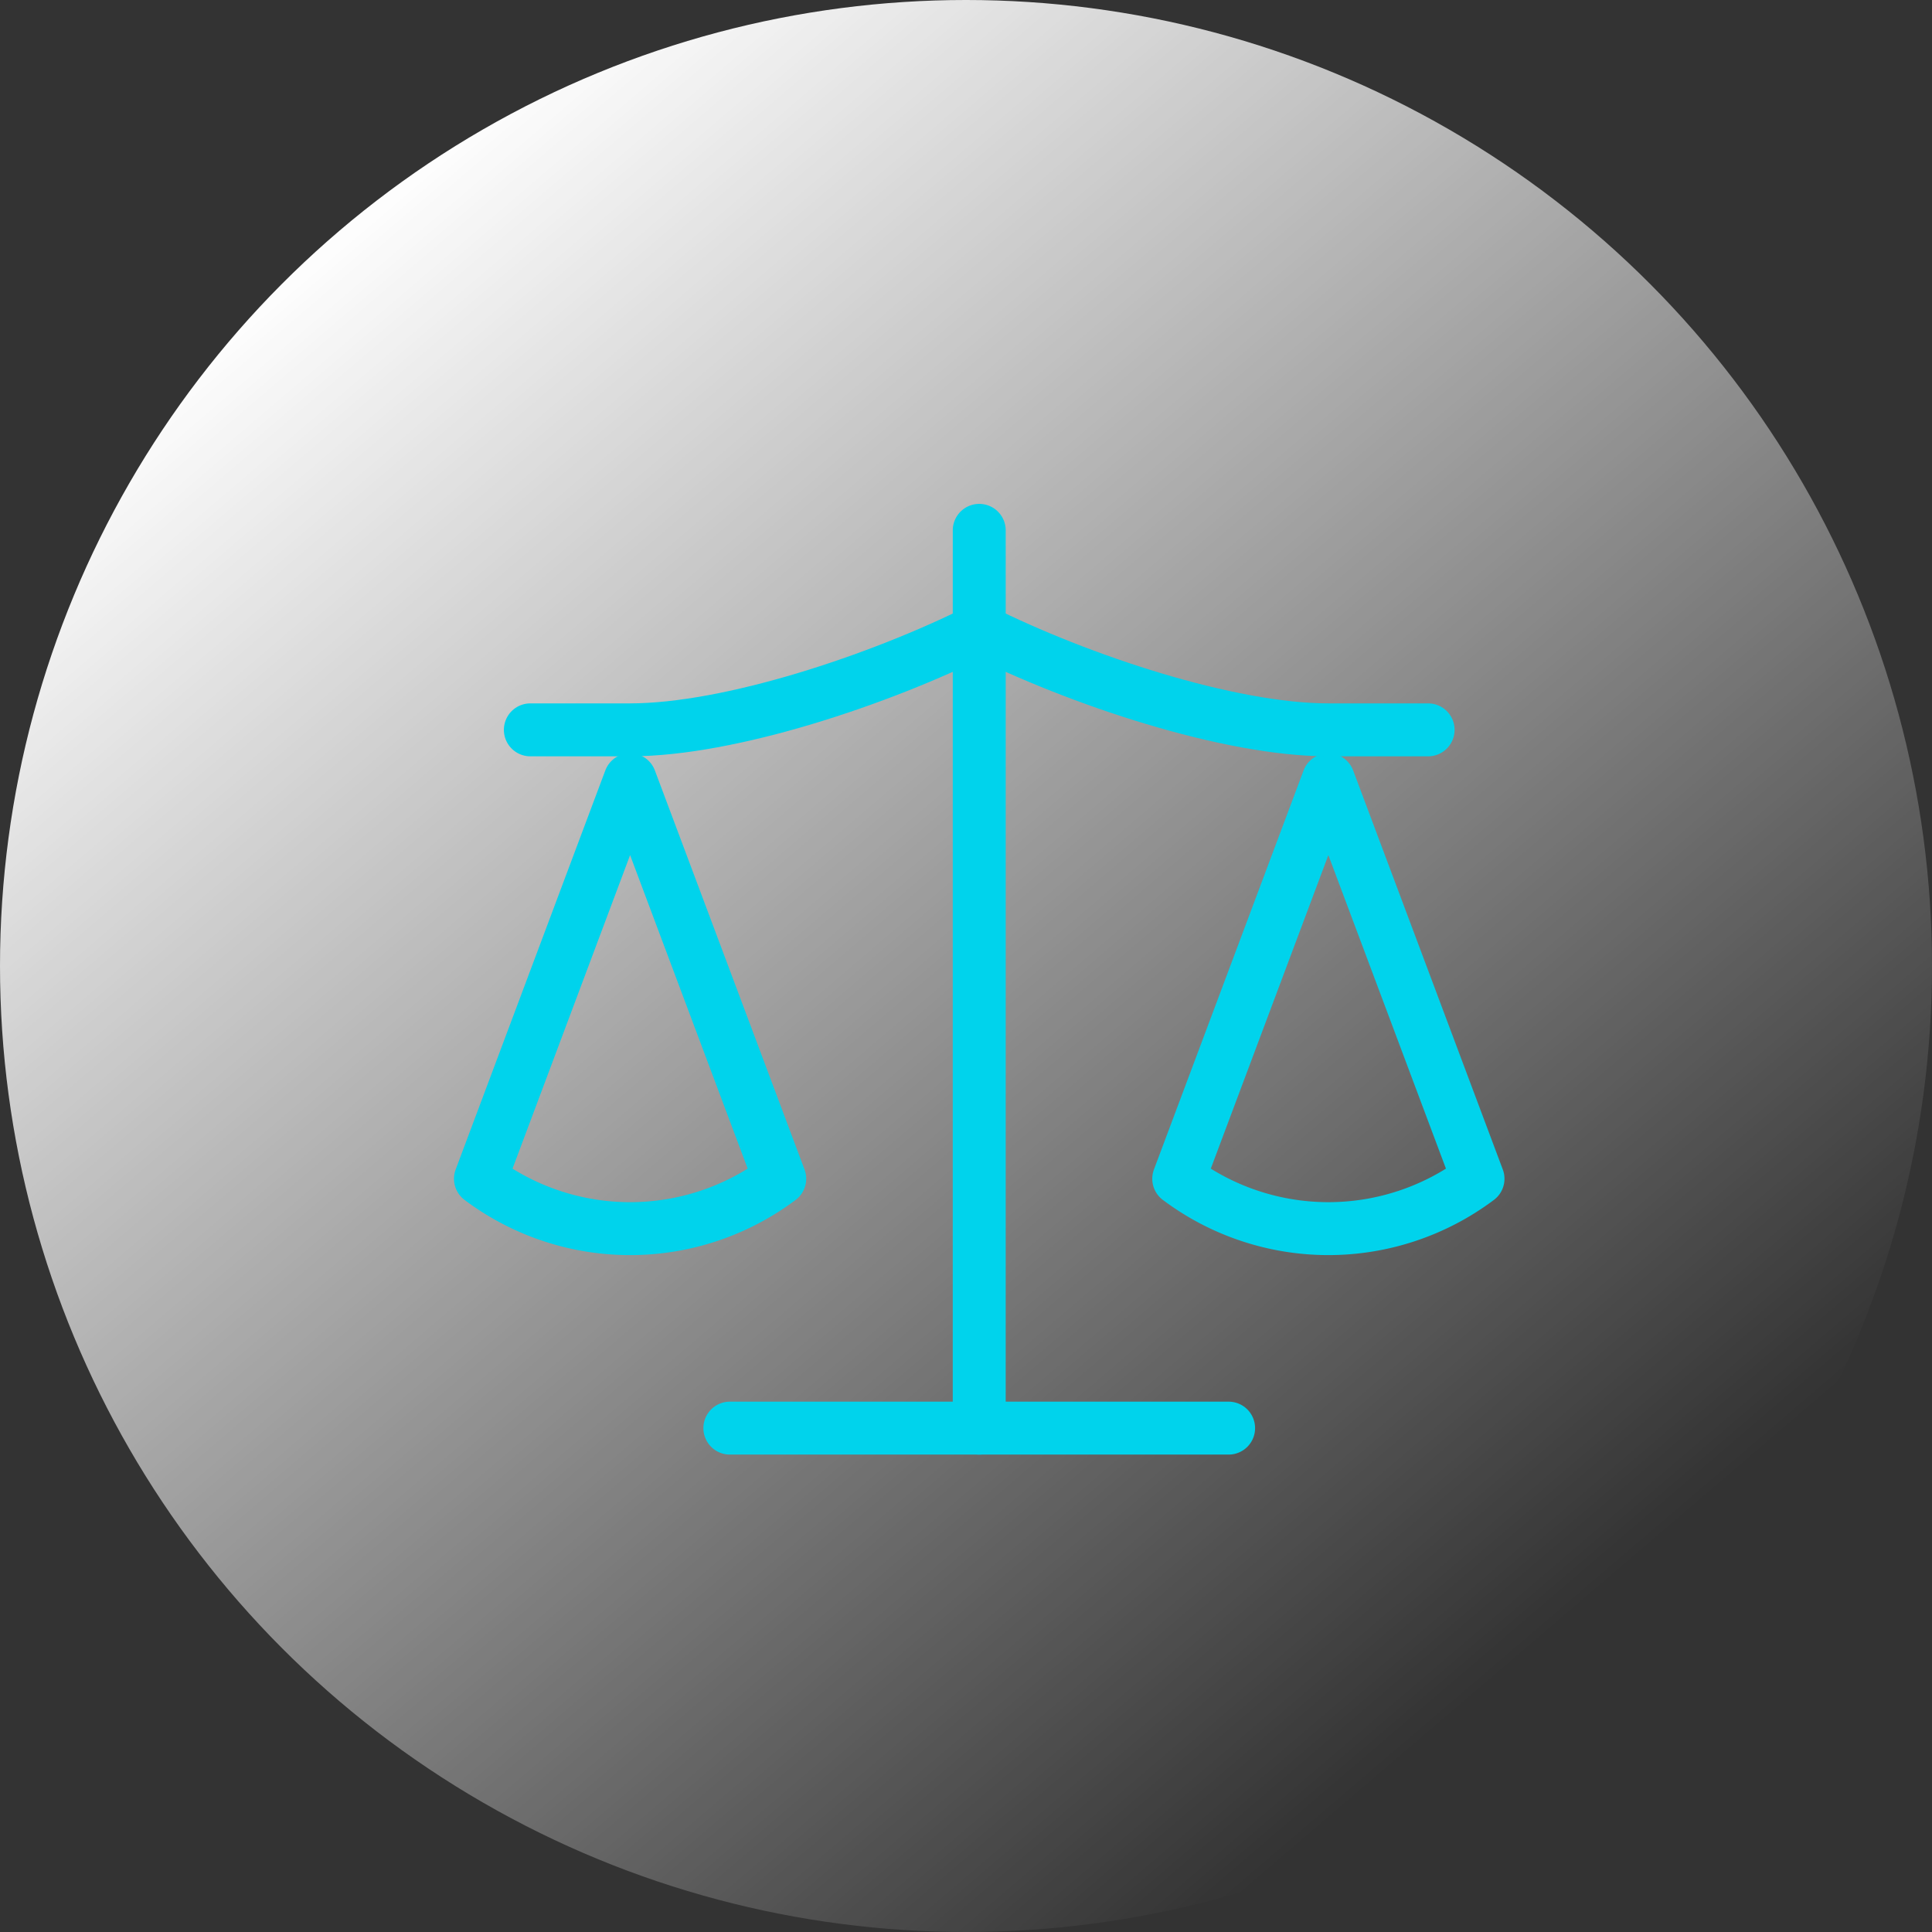 <?xml version="1.0"?>
<svg xmlns="http://www.w3.org/2000/svg" xmlns:xlink="http://www.w3.org/1999/xlink" width="73" height="73" viewBox="0 0 73 73">
  <rect x="0" y="0" width="73" height="73" fill="#333333" stroke="none"/>
  <defs>
    <linearGradient id="linear-gradient" x1="0.802" y1="0.84" x2="0.181" y2="0.114" gradientUnits="objectBoundingBox">
      <stop offset="0" stop-color="#fff" stop-opacity="0"/>
      <stop offset="1" stop-color="#fff"/>
    </linearGradient>
    <clipPath id="clip-Icon-avocat">
      <rect width="73" height="73"/>
    </clipPath>
  </defs>
  <g id="Icon-avocat" clip-path="url(#clip-Icon-avocat)">
    <circle id="Ellipse_362" data-name="Ellipse 362" cx="36.5" cy="36.5" r="36.5" fill="url(#linear-gradient)"/>
    <g id="Groupe_8349" data-name="Groupe 8349" transform="translate(16.154 17.039)">
      <path id="Trac&#xE9;_9407" data-name="Trac&#xE9; 9407" d="M16,23.077,21.654,8l5.654,15.077a9.423,9.423,0,0,1-11.307,0Z" transform="translate(12.384 4.423)" fill="none" stroke="#00d3ec" stroke-linecap="round" stroke-linejoin="round" stroke-width="2"/>
      <path id="Trac&#xE9;_9408" data-name="Trac&#xE9; 9408" d="M2,23.077,7.654,8l5.654,15.077A9.423,9.423,0,0,1,2,23.077Z" transform="translate(0 4.423)" fill="none" stroke="#00d3ec" stroke-linecap="round" stroke-linejoin="round" stroke-width="2"/>
      <path id="Trac&#xE9;_9409" data-name="Trac&#xE9; 9409" d="M7,21H25.846" transform="translate(4.423 15.922)" fill="none" stroke="#00d3ec" stroke-linecap="round" stroke-linejoin="round" stroke-width="2"/>
      <path id="Trac&#xE9;_9410" data-name="Trac&#xE9; 9410" d="M12,3V36.922" transform="translate(8.846 0)" fill="none" stroke="#00d3ec" stroke-linecap="round" stroke-linejoin="round" stroke-width="2"/>
      <path id="Trac&#xE9;_9411" data-name="Trac&#xE9; 9411" d="M3,8.769H6.769c3.769,0,9.423-1.885,13.192-3.769,3.769,1.885,9.423,3.769,13.192,3.769h3.769" transform="translate(0.885 1.769)" fill="none" stroke="#00d3ec" stroke-linecap="round" stroke-linejoin="round" stroke-width="2"/>
    </g>
  </g>
</svg>
